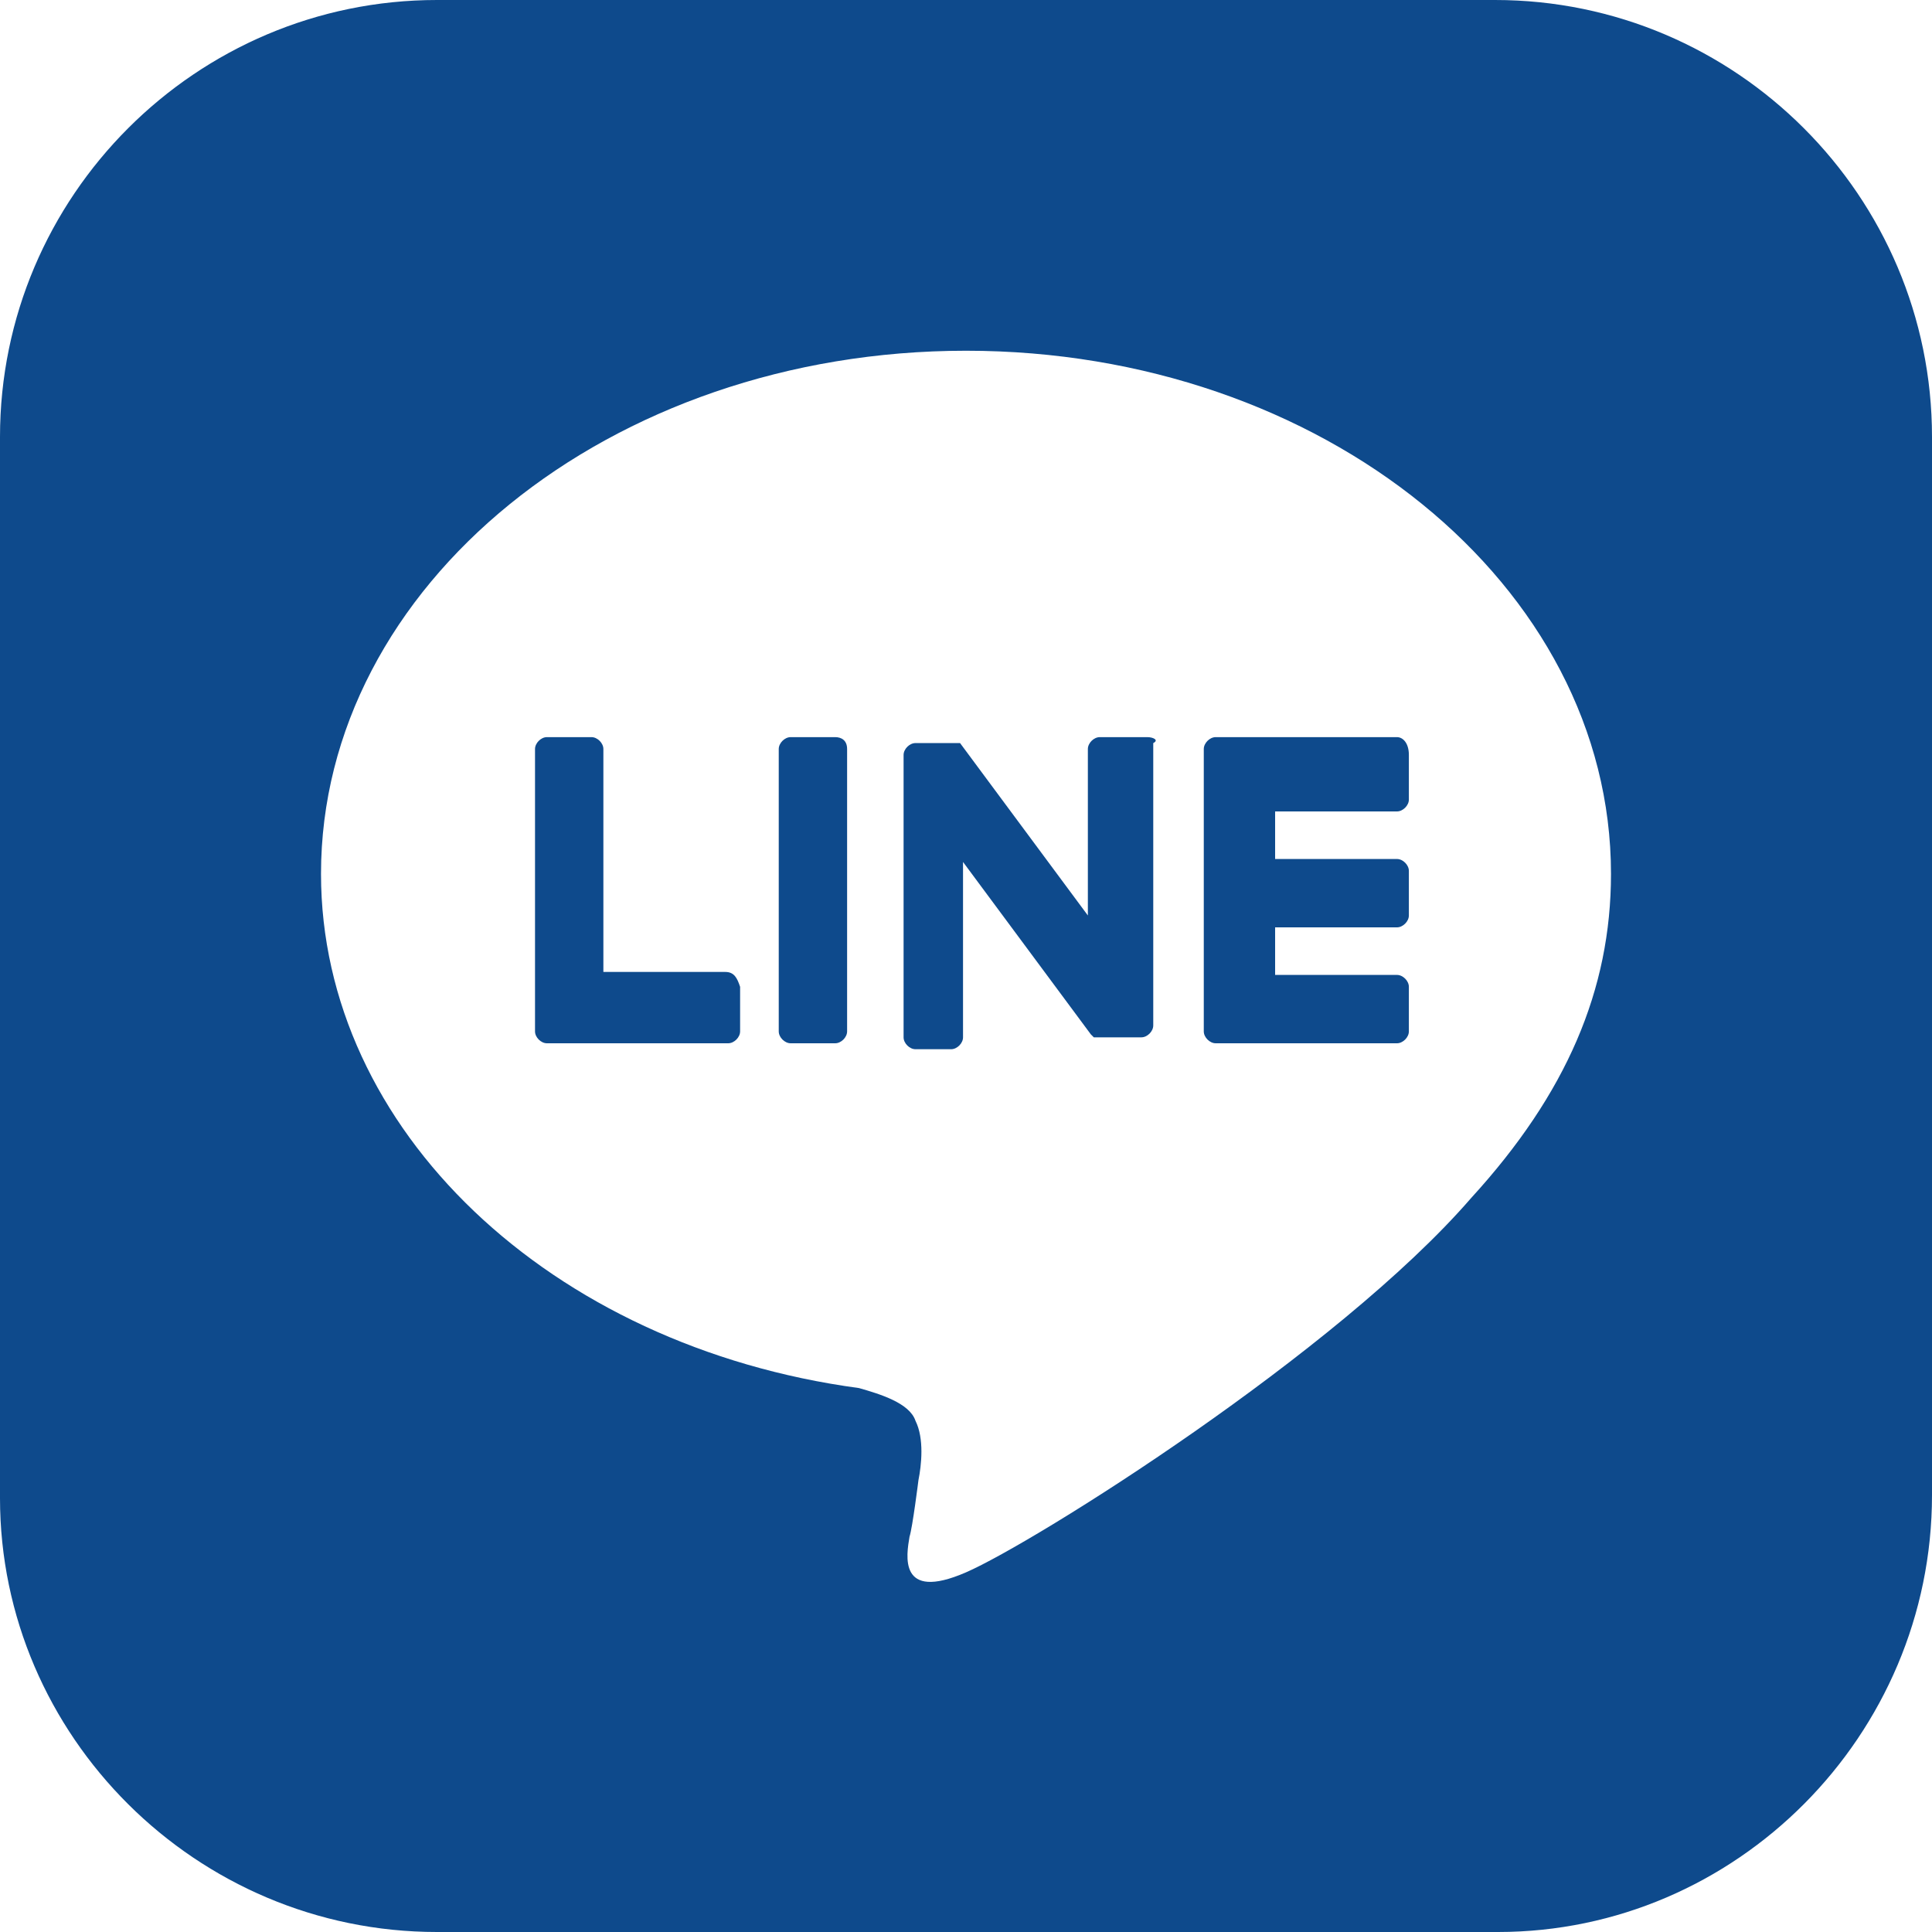 <?xml version="1.0" encoding="utf-8"?>
<!-- Generator: Adobe Illustrator 26.4.1, SVG Export Plug-In . SVG Version: 6.00 Build 0)  -->
<svg version="1.1" id="_レイヤー_2" xmlns="http://www.w3.org/2000/svg" xmlns:xlink="http://www.w3.org/1999/xlink" x="0px"
	 y="0px" viewBox="0 0 65 65" style="enable-background:new 0 0 65 65;" xml:space="preserve">
<style type="text/css">
	.st0{fill:#0E4A8C;}
</style>
<g>
	<path class="st0" d="M50.3,0H14.7C6.6,0,0,6.6,0,14.7v35.7C0,58.4,6.6,65,14.7,65h35.7C58.4,65,65,58.4,65,50.3V14.7
		C65,6.6,58.4,0,50.3,0z M49.5,40.3c-4.5,5.2-14.7,11.6-17,12.6c-2.3,1-2-0.6-1.9-1.2c0.1-0.3,0.3-1.9,0.3-1.9
		c0.1-0.5,0.2-1.4-0.1-2c-0.2-0.6-1.2-0.9-1.9-1.1c-10.4-1.4-18.1-8.7-18.1-17.3c0-9.7,9.7-17.6,21.7-17.6s21.7,7.9,21.7,17.6l0,0
		C54.2,33.3,52.7,36.8,49.5,40.3z"/>
	<path class="st0" d="M47,24.8h-6.1c-0.2,0-0.4,0.2-0.4,0.4v9.5c0,0.2,0.2,0.4,0.4,0.4H47c0.2,0,0.4-0.2,0.4-0.4v-1.5
		c0-0.2-0.2-0.4-0.4-0.4h-4.1v-1.6H47c0.2,0,0.4-0.2,0.4-0.4v-1.5c0-0.2-0.2-0.4-0.4-0.4h-4.1v-1.6H47c0.2,0,0.4-0.2,0.4-0.4v-1.5
		C47.4,25,47.2,24.8,47,24.8z"/>
	<path class="st0" d="M24.4,32.7h-4.1v-7.5c0-0.2-0.2-0.4-0.4-0.4h-1.5c-0.2,0-0.4,0.2-0.4,0.4v9.5c0,0.2,0.2,0.4,0.4,0.4h6.1
		c0.2,0,0.4-0.2,0.4-0.4v-1.5C24.8,32.9,24.7,32.7,24.4,32.7z"/>
	<path class="st0" d="M28.1,24.8h-1.5c-0.2,0-0.4,0.2-0.4,0.4v9.5c0,0.2,0.2,0.4,0.4,0.4h1.5c0.2,0,0.4-0.2,0.4-0.4v-9.5
		C28.5,24.9,28.3,24.8,28.1,24.8z"/>
	<path class="st0" d="M38.6,24.8L38.6,24.8l-1.6,0c-0.2,0-0.4,0.2-0.4,0.4v5.6l-4.3-5.8c0,0,0,0,0,0c0,0,0,0,0,0c0,0,0,0,0,0h0
		c0,0,0,0,0,0c0,0,0,0,0,0c0,0,0,0,0,0c0,0,0,0,0,0c0,0,0,0,0,0c0,0,0,0,0,0c0,0,0,0,0,0c0,0,0,0,0,0h0c0,0,0,0,0,0c0,0,0,0,0,0
		c0,0,0,0,0,0c0,0,0,0,0,0h-1.5c-0.2,0-0.4,0.2-0.4,0.4v9.5c0,0.2,0.2,0.4,0.4,0.4H32c0.2,0,0.4-0.2,0.4-0.4V29l4.3,5.8
		c0,0,0.1,0.1,0.1,0.1c0,0,0,0,0,0c0,0,0,0,0,0c0,0,0,0,0,0c0,0,0,0,0,0c0,0,0,0,0,0c0,0,0,0,0,0c0,0,0.1,0,0.1,0h1.5
		c0.2,0,0.4-0.2,0.4-0.4v-9.5C39,24.9,38.8,24.8,38.6,24.8z"/>
</g>
</svg>

